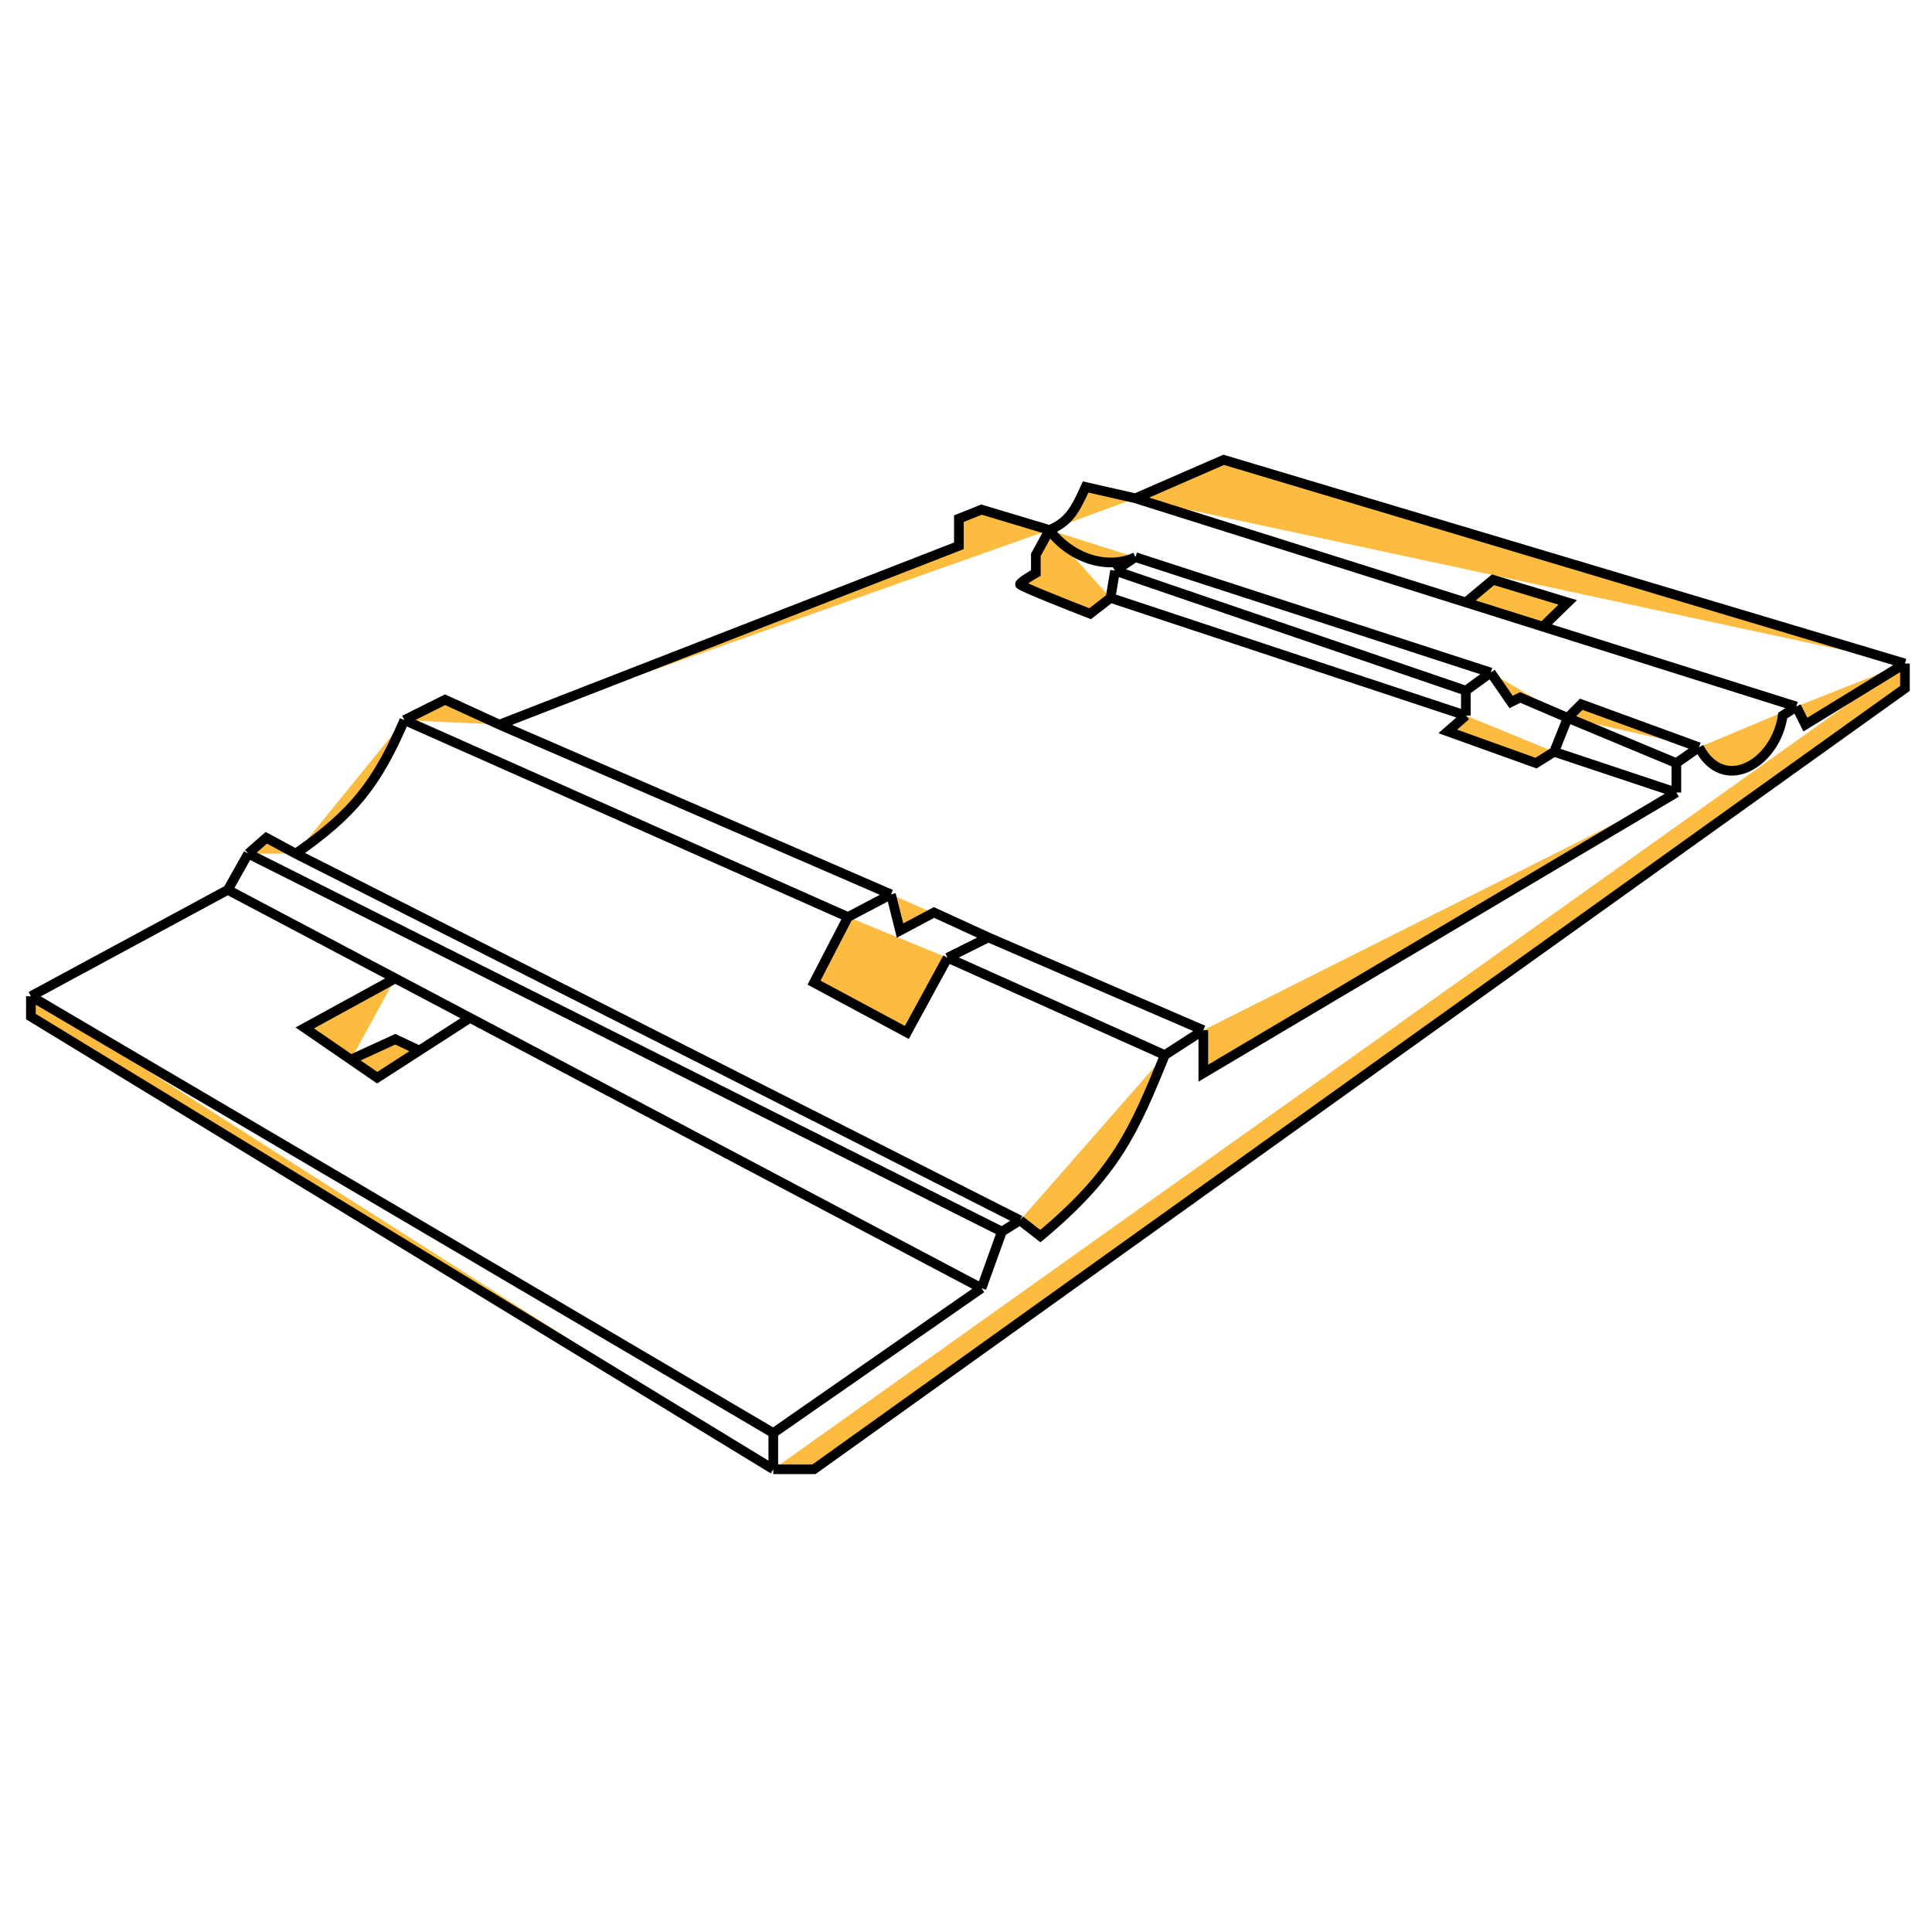 <svg width="200" height="200" viewBox="0 0 200 200" fill="#fdbb40" xmlns="http://www.w3.org/2000/svg">
<path d="M3.2 103.129V105.237L80.05 152.097M3.2 103.129L23.584 92.117M3.2 103.129L80.05 148.348M23.584 92.117L25.693 88.368M23.584 92.117L40.922 101.28M25.693 88.368L27.567 86.728L30.613 88.368M25.693 88.368L103.715 127.496M30.613 88.368C36.556 84.234 39.006 81.167 41.86 74.544M30.613 88.368L105.589 126.324M41.86 74.544L46.077 72.435L51.7 75.013M41.86 74.544L87.782 94.928M51.7 75.013L99.263 56.503V53.691L101.606 52.754L108.635 54.863M51.7 75.013L92.234 92.585M108.635 54.863C110.69 54.006 111.321 52.75 112.384 50.411L117.538 51.583M108.635 54.863L107.229 57.44V59.315C106.682 59.627 105.589 60.299 105.589 60.486C105.589 60.673 110.431 62.595 112.852 63.532L114.961 61.892M108.635 54.863C110.744 57.675 114.492 59.08 117.538 57.675M117.538 51.583L126.676 47.6L197.2 68.687M117.538 51.583L151.746 62.361M197.2 68.687V71.264L84.268 152.097H80.05M197.2 68.687L186.891 75.013L185.954 73.138M80.05 152.097V148.348M80.05 148.348L101.606 133.353M101.606 133.353L103.715 127.496M101.606 133.353L48.654 105.367M103.715 127.496L105.589 126.324M105.589 126.324L107.698 127.964C115.497 121.463 117.39 117.081 120.584 109.22M120.584 109.22L124.567 106.643M120.584 109.22L98.091 99.145M124.567 106.643V111.095L173.536 82.042M124.567 106.643L102.309 97.037M173.536 82.042V78.996M173.536 82.042L160.884 77.824M173.536 78.996L175.879 77.356M173.536 78.996L162.29 74.31M175.879 77.356C178.456 82.276 183.845 78.996 184.548 74.076L185.954 73.138M175.879 77.356L163.695 72.904L162.29 74.31M185.954 73.138L159.712 64.87M114.961 61.892L115.43 59.08M114.961 61.892L151.746 74.076M115.43 59.08L117.538 57.675M115.43 59.08L151.746 71.498M117.538 57.675L154.323 69.624M162.29 74.31L157.369 72.201L156.432 72.67L154.323 69.624M162.29 74.31L160.884 77.824M154.323 69.624L151.746 71.498M151.746 71.498V74.076M151.746 74.076L149.872 75.716L159.009 78.996L160.884 77.824M92.234 92.585L93.171 96.334L96.686 94.46L102.309 97.037M92.234 92.585L87.782 94.928M102.309 97.037L98.091 99.145M98.091 99.145L93.874 106.877L84.268 101.723L87.782 94.928M40.922 101.28L31.55 106.409L36.322 109.689M40.922 101.28L48.654 105.367M48.654 105.367L43.407 108.752M36.322 109.689L39.048 111.563L43.407 108.752M36.322 109.689L40.922 107.58L43.407 108.752M151.746 62.361L154.558 60.017L162.29 62.361L159.712 64.87M151.746 62.361L159.712 64.87" stroke="black"/>
</svg>
